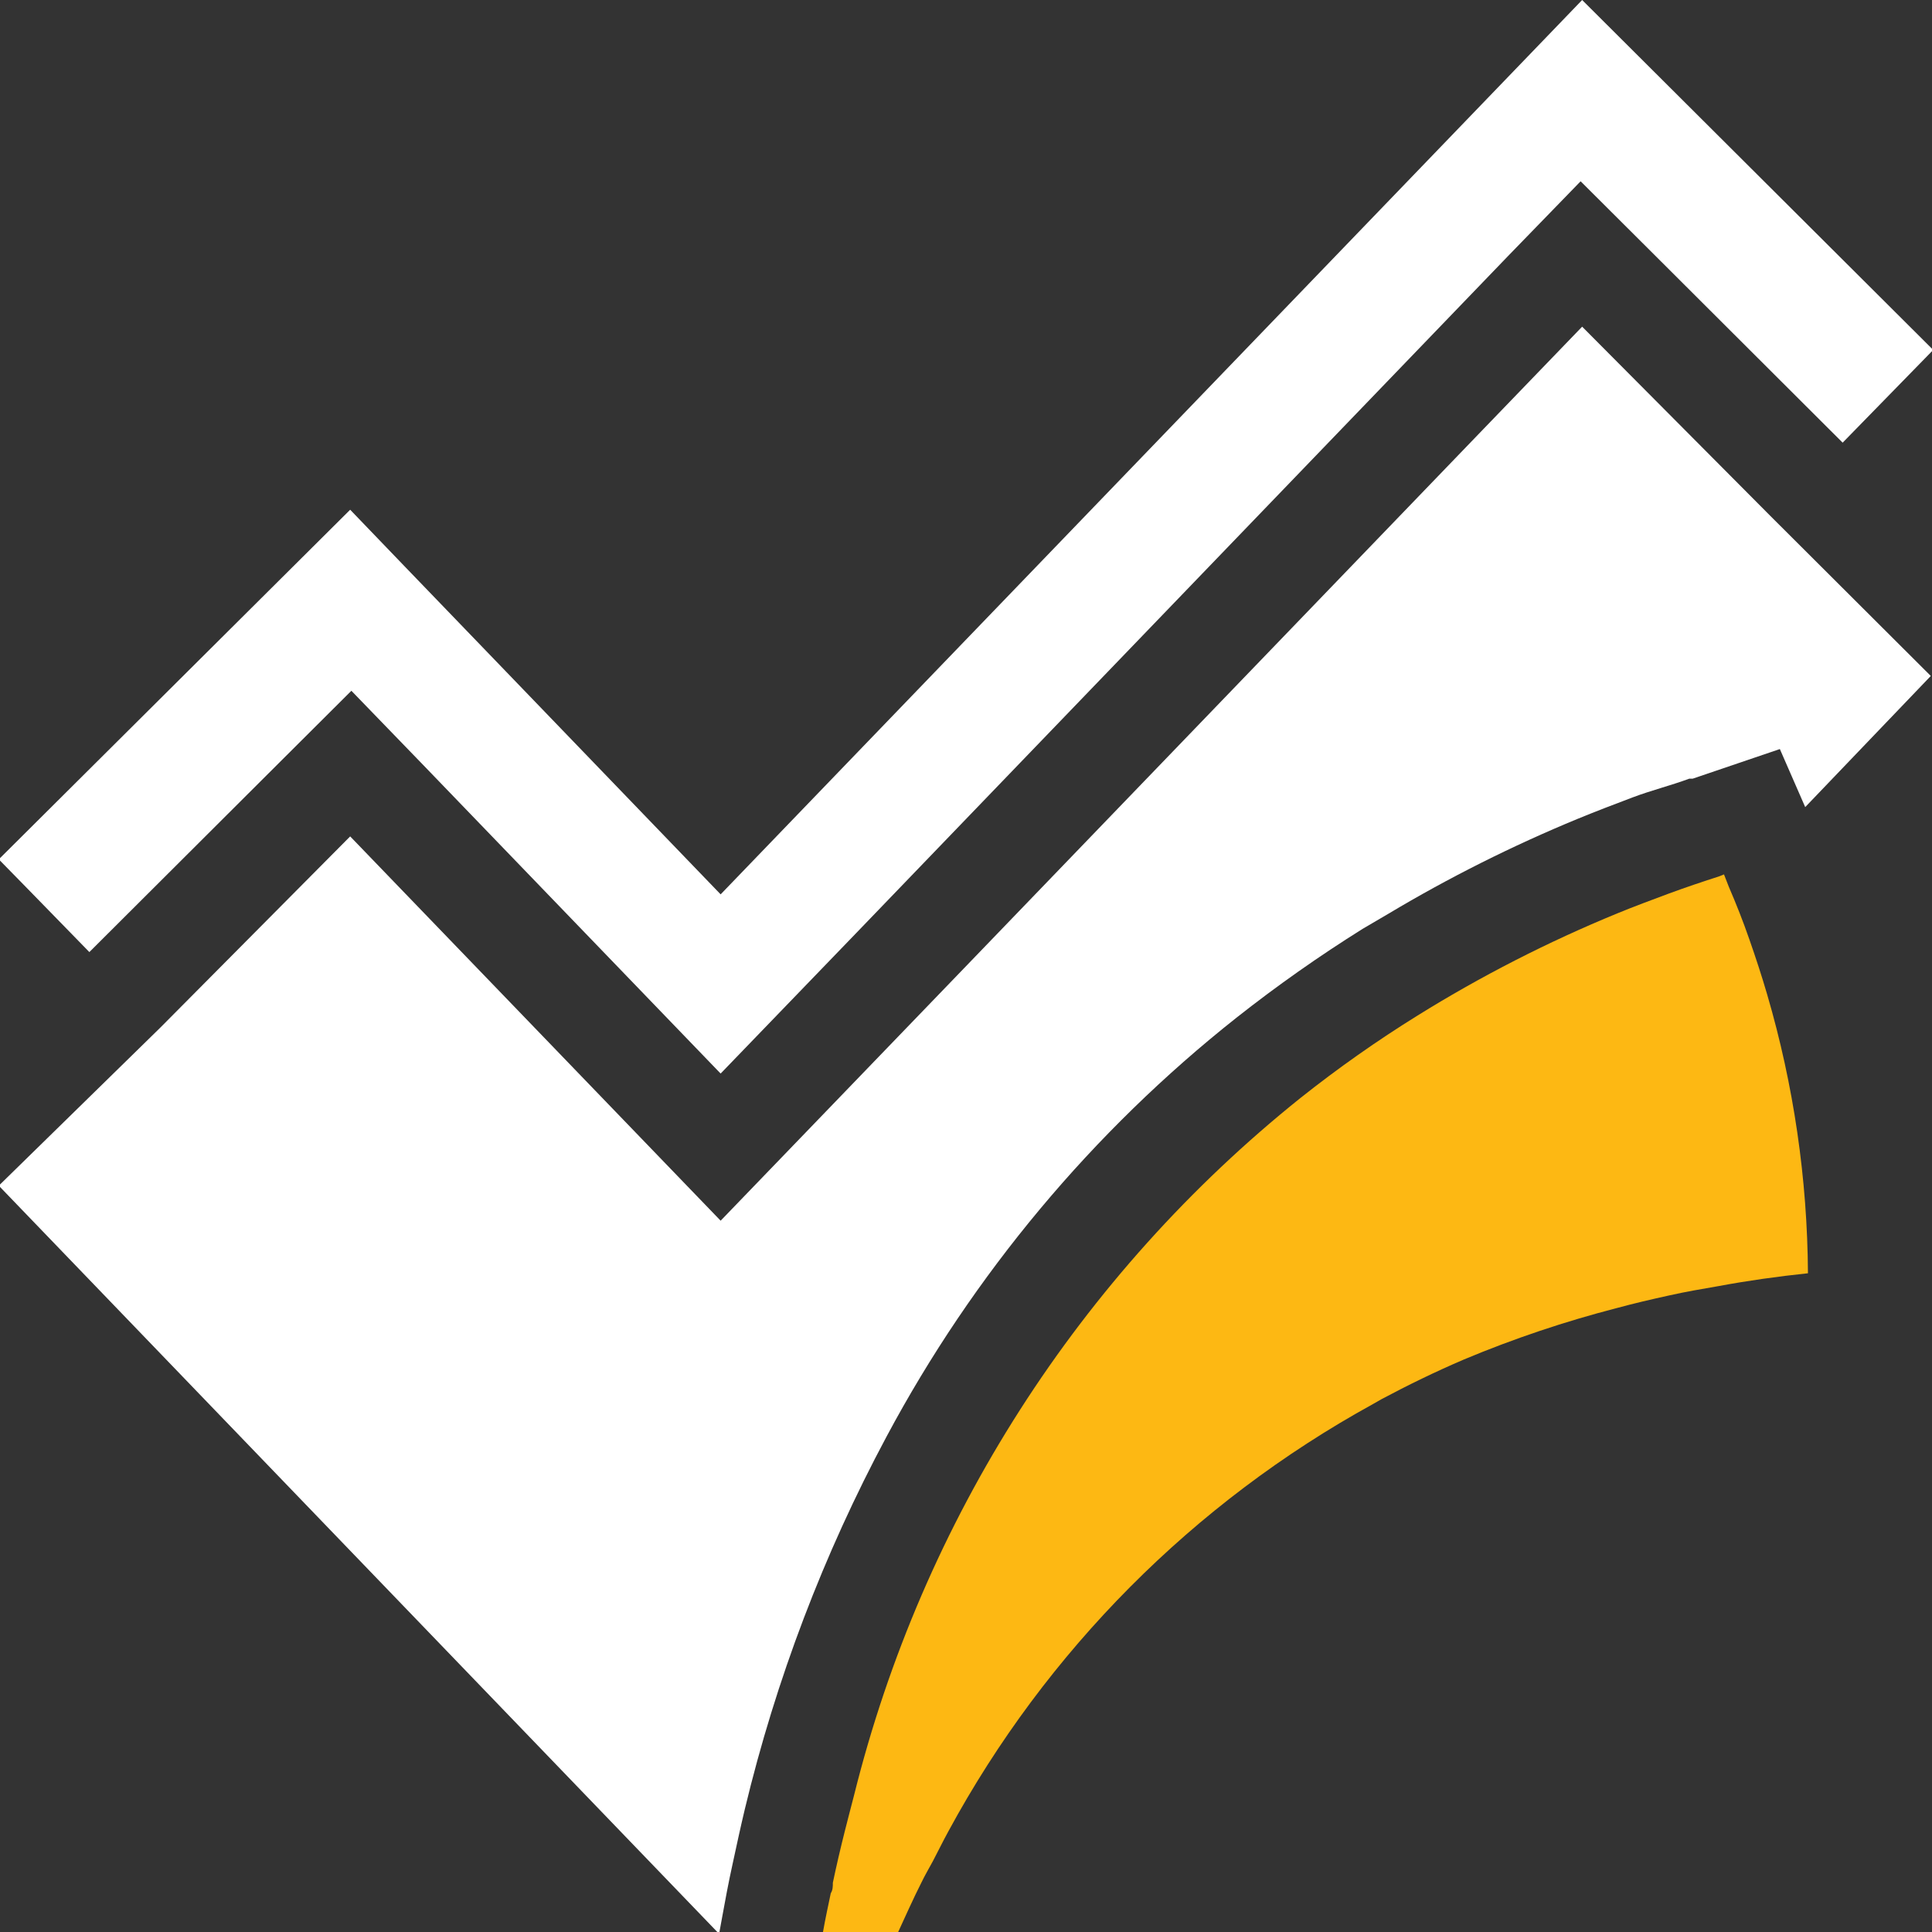 <svg width="24" height="24" viewBox="0 0 24 24" fill="none" xmlns="http://www.w3.org/2000/svg">
<rect x="0" y="0" width="24" height="24" fill="#333333" stroke="none"/>
<g clip-path="url(#clip0)">
<path d="M3.45 9.493L4.365 8.581L5.265 9.511L8.76 13.137L8.952 13.336L10.632 11.595C14.108 7.984 18.507 3.416 18.735 3.179L19.635 2.252L20.55 3.164L22.89 5.499L24.015 4.347L19.654 0L8.952 11.11C7.707 9.815 4.643 6.64 4.35 6.332L-0.015 10.675C0.06 10.75 0.477 11.178 1.11 11.827L3.45 9.493Z" fill="white"/>
<path d="M19.654 4.058C19.358 4.362 12.233 11.764 8.952 15.164L4.35 10.39L1.995 12.762L-0.015 14.729L8.933 24.023L8.97 23.82C9.008 23.61 9.049 23.388 9.102 23.148C9.154 22.908 9.195 22.716 9.252 22.476C9.639 20.863 10.231 19.306 11.014 17.844C12.091 15.83 13.57 14.059 15.36 12.642C15.862 12.246 16.386 11.877 16.928 11.538L17.247 11.351C18 10.901 18.786 10.507 19.598 10.172C19.827 10.078 20.052 9.992 20.28 9.906C20.509 9.819 20.753 9.759 20.985 9.673H21.027L22.11 9.305L22.425 10.026L23.985 8.397L21.994 6.411L19.654 4.058Z" fill="white"/>
<path d="M21.953 12.356C21.885 12.123 21.81 11.895 21.731 11.669C21.653 11.444 21.57 11.234 21.476 11.016L21.416 10.862L21.36 10.885C21.161 10.949 20.948 11.02 20.726 11.102C20.505 11.185 20.31 11.256 20.089 11.347C19.229 11.7 18.4 12.124 17.61 12.615C17.107 12.927 16.623 13.268 16.159 13.636C13.409 15.838 11.459 18.883 10.609 22.303C10.571 22.453 10.53 22.603 10.493 22.753C10.44 22.964 10.391 23.174 10.346 23.388C10.346 23.433 10.346 23.478 10.32 23.519C10.286 23.684 10.253 23.831 10.223 24.003H11.156C11.235 23.831 11.355 23.564 11.445 23.388C11.486 23.302 11.539 23.211 11.588 23.121C11.636 23.031 11.711 22.877 11.783 22.746C12.996 20.509 14.826 18.668 17.055 17.442L17.16 17.382C17.49 17.206 17.828 17.041 18.188 16.887C18.804 16.629 19.438 16.416 20.085 16.249C20.295 16.192 20.505 16.143 20.723 16.095C20.94 16.046 21.143 16.012 21.356 15.975C21.711 15.909 22.079 15.857 22.459 15.817C22.452 14.645 22.282 13.48 21.953 12.356Z" fill="#FDB813"/>
</g>
<defs>
<clipPath id="clip0">
<rect width="24" height="24" fill="white"/>
</clipPath>
</defs>
</svg>
